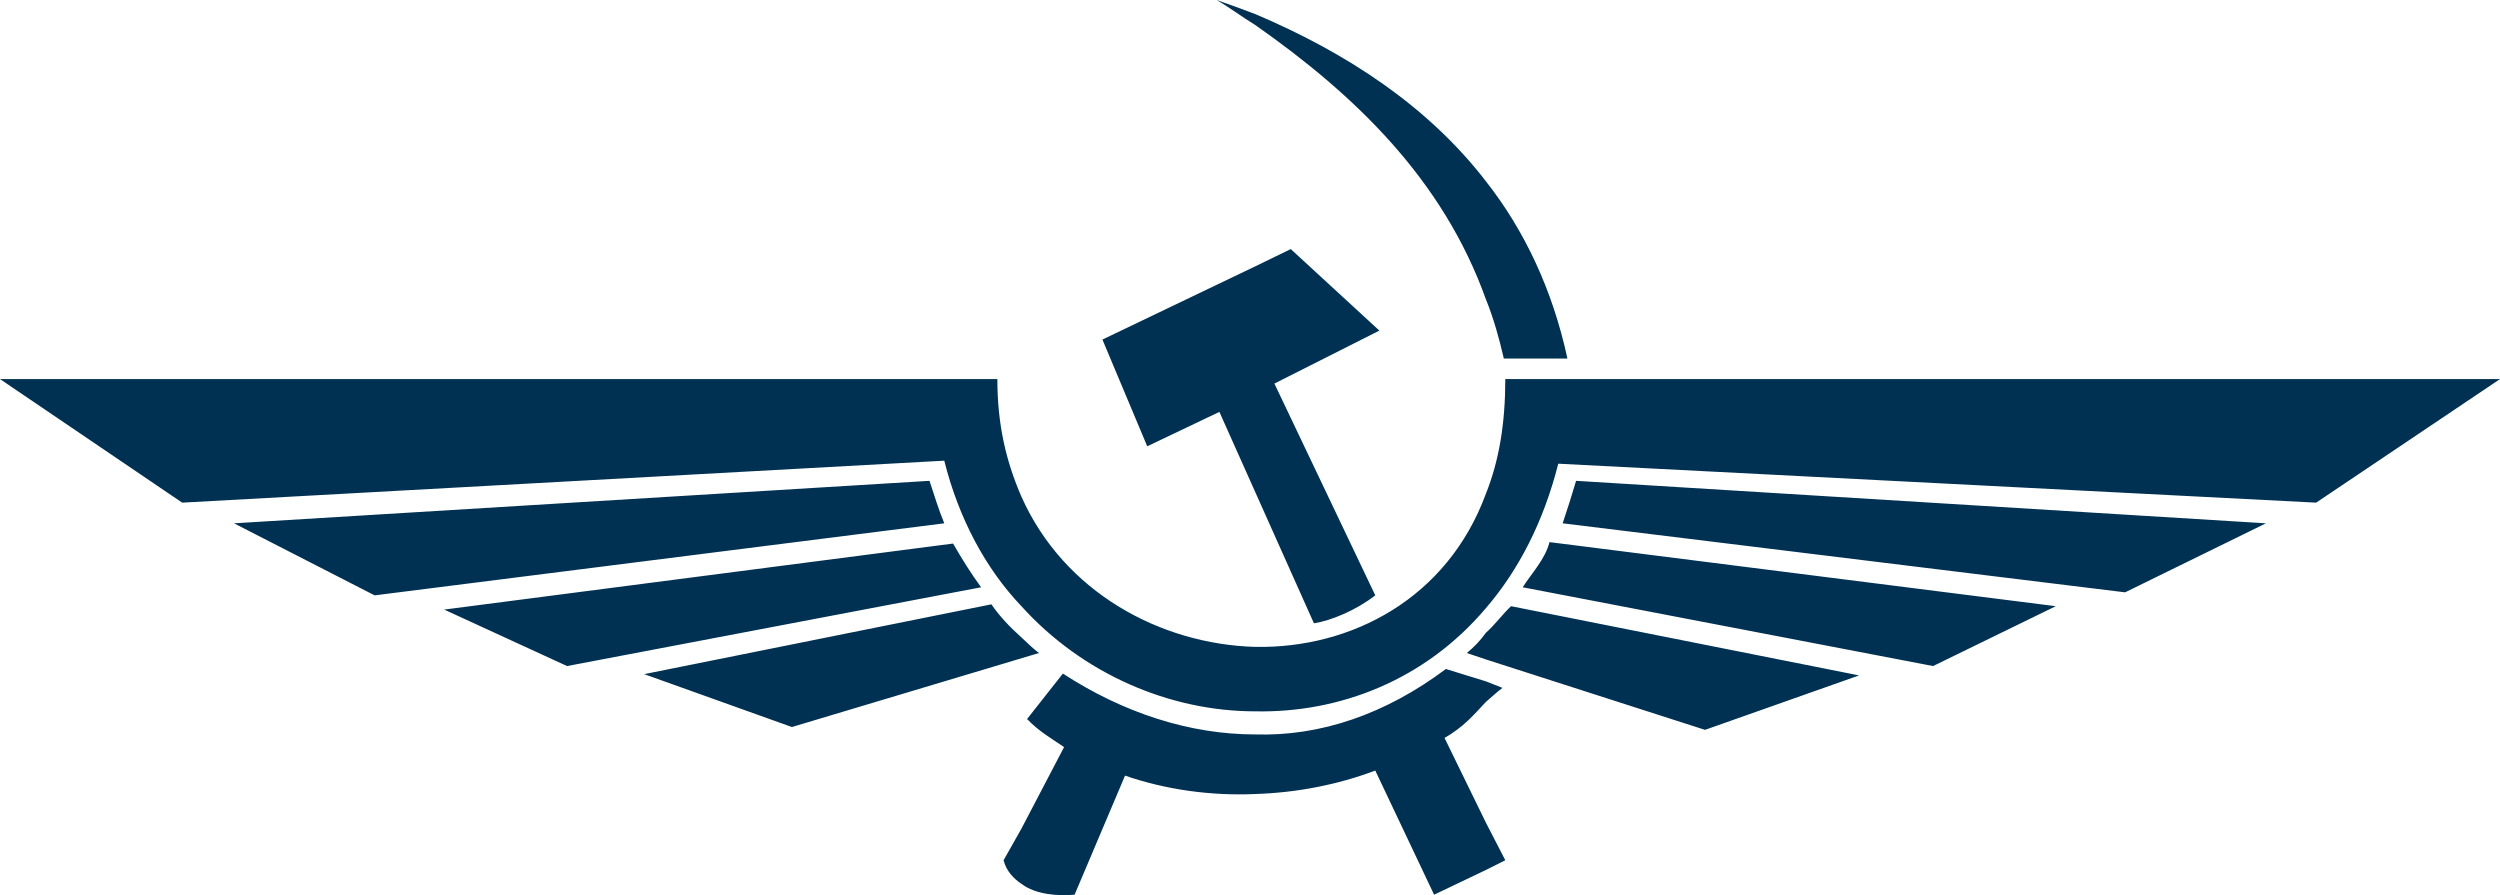 <?xml version="1.0" encoding="UTF-8"?> <svg xmlns:inkscape="http://www.inkscape.org/namespaces/inkscape" xmlns:sodipodi="http://sodipodi.sourceforge.net/DTD/sodipodi-0.dtd" xmlns="http://www.w3.org/2000/svg" xmlns:svg="http://www.w3.org/2000/svg" version="1.0" width="600" height="214.842" sodipodi:docname="Emblem_of_Aeroflot_Russian_Airlines.svg" inkscape:version="1.2.1 (9c6d41e410, 2022-07-14)"><rect id="backgroundrect" width="100%" height="100%" x="0" y="0" fill="none" stroke="none"></rect><defs id="defs2872"></defs><g class="currentLayer" style=""><title>Layer 1</title><g id="layer1" class="" fill-opacity="1" fill="#003153"><path d="M136.09,159.853 L106.601,146.299 L228.736,130.452 C230.927,134.238 232.983,137.555 235.466,140.947 L136.09,159.853 L136.09,159.853 zM463.937,159.853 L493.386,145.485 L371.881,130.107 C370.83,134.238 367.601,137.555 365.45,140.947 L463.937,159.853 L463.937,159.853 zM446.177,162.099 L409.206,175.165 L356.618,158.266 L352.039,156.726 C353.809,155.254 355.213,153.823 356.618,151.862 C358.768,149.969 360.593,147.419 362.648,145.485 L446.177,162.099 L446.177,162.099 zM543.817,125.595 L510.026,142.161 L375.036,125.595 C376.182,122.203 377.274,118.771 378.258,115.399 L543.817,125.595 zM555.878,120.636 L600,90.978 L361.271,90.978 C361.271,101.567 359.792,110.562 356.618,118.486 C347.385,143.613 324.367,155.675 301.228,155.254 C278.509,154.596 255.376,142.161 245.139,119.191 C241.497,110.82 239.366,101.988 239.366,90.978 L-7.402859409921803e-7,90.978 L43.728,120.636 L226.626,110.562 C230.086,124.422 236.585,136.531 245.139,145.485 C259.725,161.658 280.639,170.721 301.228,170.721 C321.491,171.142 342.032,163.218 356.618,145.947 C364.426,136.884 370.45,125.263 373.984,111.288 L555.878,120.636 L555.878,120.636 zM356.618,197.436 L361.271,206.458 L356.618,208.792 L344.183,214.728 L330.066,184.933 C321.138,188.318 311.186,190.258 301.228,190.564 C290.523,191.052 279.567,189.465 270.009,186.147 L257.9,214.728 C253.992,215.08 248.552,214.728 245.139,212.116 C243.342,210.942 241.497,209.05 240.859,206.458 L245.139,198.881 L255.376,179.303 C252.174,177.105 249.345,175.538 246.496,172.566 L255.091,161.658 C269.676,171.142 285.571,176.263 301.228,176.263 C316.837,176.752 332.474,171.447 347.012,160.559 L356.618,163.524 L360.593,165.091 C359.094,166.21 358.069,167.241 356.618,168.455 C353.809,171.447 351.292,174.486 346.686,177.105 L356.618,197.436 L356.618,197.436 zM356.618,43.511 C365.823,55.2 372.627,69.548 376.182,86.053 L360.919,86.053 C359.792,81.141 358.442,76.325 356.618,71.84 C346.36,43.186 325.351,22.875 301.228,5.983 C298.053,4.043 295.177,1.845 291.975,-0 C295.177,1.099 298.053,2.171 301.228,3.365 C323.241,12.686 342.785,25.541 356.618,43.511 L356.618,43.511 zM315.345,149.596 C319.388,148.965 325.351,146.53 330.066,142.887 L305.854,92.056 L331.049,79.343 L309.782,59.779 L301.228,63.937 L264.582,81.494 L275.334,107.109 L292.653,98.854 L315.345,149.596 L315.345,149.596 zM249.345,156.726 C247.941,155.675 246.496,154.223 245.139,152.981 C242.263,150.39 239.787,147.772 237.942,145.038 L154.603,161.794 L190.055,174.486 L249.345,156.726 zM226.626,125.595 C225.229,122.203 224.198,118.771 223.078,115.399 L56.163,125.595 L89.912,142.887 L226.626,125.595 z" style="fill-rule: evenodd; fill-opacity: 1;" id="_130878248" fill="#003153"></path></g></g></svg> 
